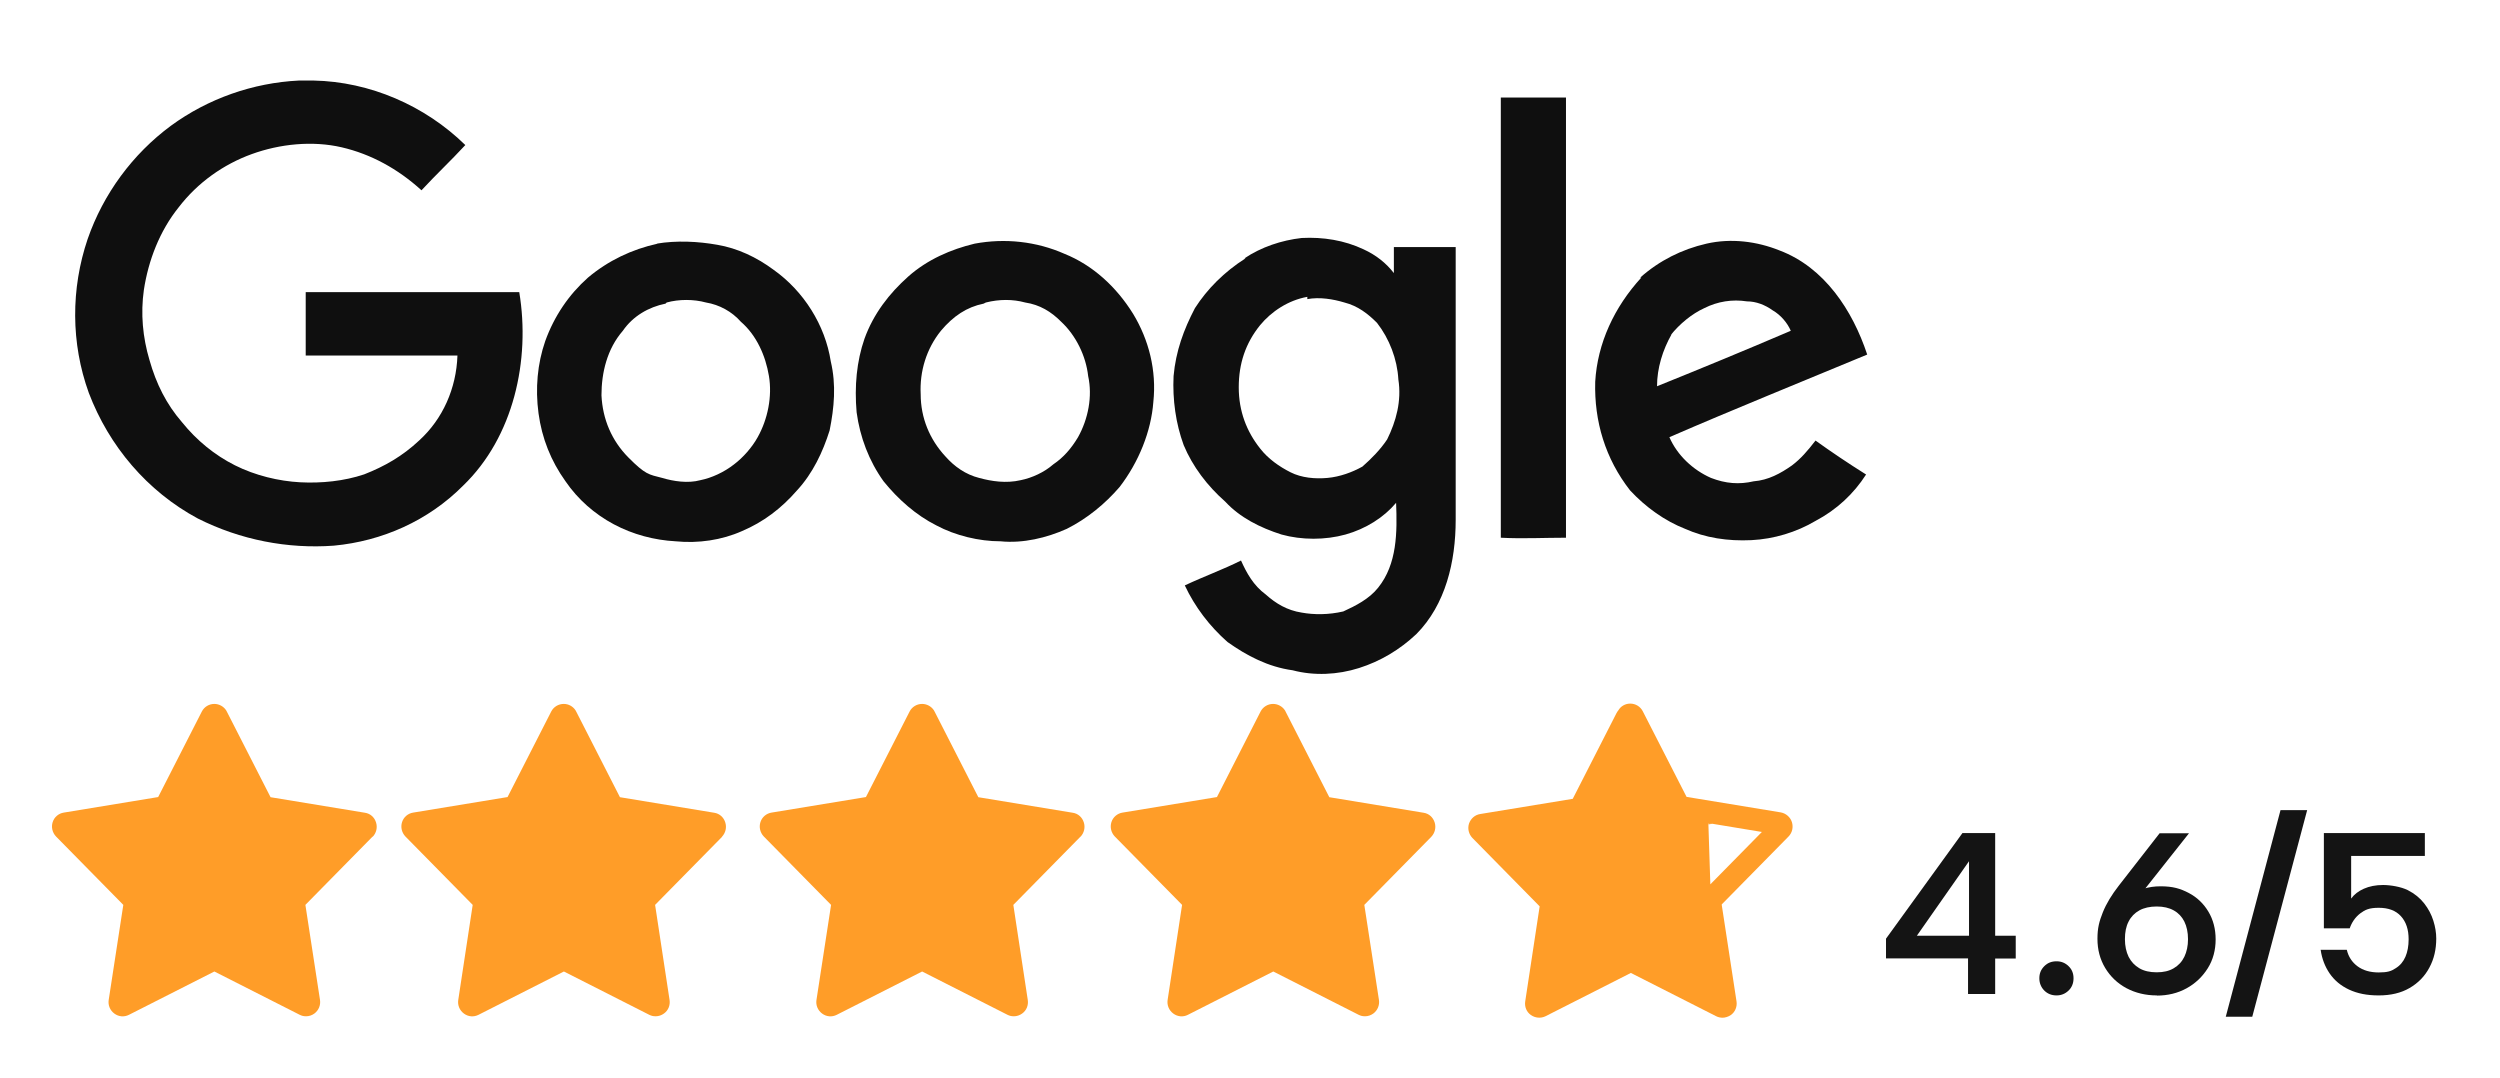 <?xml version="1.0" encoding="utf-8"?>
<svg xmlns="http://www.w3.org/2000/svg" width="102" height="44" viewBox="0 0 102 44" fill="none">
<g id="google-4_7 1">
<path id="Vector" d="M69.703 33.582V33.634C69.756 33.634 69.808 33.621 69.854 33.601L69.703 33.575V33.582Z" fill="#FF9D28"/>
<path id="Vector_2" d="M15.205 34.129L12.46 36.919L13.056 40.798C13.089 41.015 12.997 41.227 12.827 41.352C12.729 41.424 12.611 41.464 12.493 41.464C12.375 41.464 12.316 41.444 12.231 41.405L8.746 39.637L5.26 41.405C5.064 41.504 4.841 41.484 4.664 41.352C4.487 41.22 4.402 41.009 4.435 40.798L5.031 36.919L2.286 34.129C2.136 33.971 2.083 33.746 2.149 33.542C2.214 33.337 2.391 33.186 2.607 33.153L6.453 32.52L8.235 29.03C8.333 28.839 8.529 28.72 8.746 28.72C8.936 28.72 9.119 28.819 9.224 28.977C9.237 28.997 9.25 29.017 9.257 29.037L11.039 32.526L14.89 33.16C15.107 33.192 15.277 33.344 15.342 33.555C15.408 33.76 15.356 33.984 15.205 34.142V34.129Z" fill="#FF9D28"/>
<path id="Vector_3" d="M29.473 34.129L26.728 36.919L27.318 40.798C27.351 41.015 27.265 41.227 27.089 41.352C26.99 41.424 26.872 41.464 26.755 41.464C26.637 41.464 26.578 41.444 26.492 41.405L23.007 39.637L19.522 41.405C19.326 41.504 19.103 41.484 18.926 41.352C18.749 41.22 18.664 41.009 18.697 40.798L19.286 36.919L16.541 34.129C16.391 33.971 16.338 33.746 16.404 33.542C16.469 33.337 16.646 33.186 16.862 33.153L20.708 32.52L22.49 29.03C22.588 28.839 22.785 28.72 23.001 28.72C23.197 28.72 23.374 28.819 23.479 28.977C23.492 28.997 23.505 29.017 23.512 29.037L25.294 32.526L29.139 33.16C29.355 33.192 29.526 33.344 29.591 33.555C29.657 33.76 29.604 33.984 29.453 34.142L29.473 34.129Z" fill="#FF9D28"/>
<path id="Vector_4" d="M44.089 34.129L41.344 36.919L41.933 40.798C41.966 41.015 41.881 41.227 41.704 41.352C41.606 41.424 41.488 41.464 41.37 41.464C41.252 41.464 41.193 41.444 41.108 41.405L37.623 39.637L34.138 41.405C33.941 41.504 33.718 41.484 33.541 41.352C33.364 41.22 33.279 41.009 33.312 40.798L33.908 36.919L31.163 34.129C31.013 33.971 30.96 33.746 31.026 33.542C31.091 33.337 31.268 33.186 31.484 33.153L35.33 32.52L37.112 29.03C37.21 28.839 37.407 28.72 37.623 28.72C37.813 28.72 37.996 28.819 38.101 28.977C38.114 28.997 38.127 29.017 38.134 29.037L39.916 32.526L43.768 33.16C43.984 33.192 44.154 33.344 44.22 33.555C44.285 33.76 44.233 33.984 44.082 34.142L44.089 34.129Z" fill="#FF9D28"/>
<path id="Vector_5" d="M58.409 34.129L55.664 36.919L56.261 40.798C56.293 41.015 56.202 41.227 56.031 41.352C55.933 41.424 55.815 41.464 55.697 41.464C55.579 41.464 55.52 41.444 55.435 41.405L51.95 39.637L48.465 41.405C48.275 41.504 48.045 41.484 47.869 41.352C47.692 41.22 47.607 41.009 47.639 40.798L48.229 36.919L45.484 34.129C45.333 33.971 45.281 33.746 45.346 33.542C45.412 33.337 45.589 33.186 45.805 33.153L49.651 32.52L51.432 29.03C51.531 28.839 51.727 28.72 51.943 28.72C52.133 28.72 52.317 28.819 52.422 28.977C52.435 28.997 52.448 29.017 52.454 29.037L54.236 32.526L58.082 33.16C58.298 33.192 58.468 33.344 58.534 33.555C58.599 33.76 58.547 33.984 58.396 34.142L58.409 34.129Z" fill="#FF9D28"/>
<path id="Vector_6" d="M72.972 34.129C73.123 33.977 73.175 33.753 73.11 33.542C73.044 33.338 72.868 33.186 72.658 33.146L68.812 32.513L67.024 29.017C66.926 28.826 66.729 28.707 66.513 28.707C66.31 28.707 66.126 28.813 66.028 28.984C66.002 29.017 65.976 29.05 65.956 29.09L64.168 32.592L60.394 33.212C60.178 33.245 60.008 33.397 59.936 33.601C59.87 33.806 59.923 34.03 60.073 34.188L62.818 36.979L62.229 40.857C62.196 41.075 62.281 41.286 62.458 41.411C62.635 41.536 62.864 41.556 63.054 41.464L66.539 39.696L70.024 41.464C70.103 41.504 70.195 41.523 70.286 41.523C70.378 41.523 70.522 41.484 70.621 41.411C70.797 41.286 70.882 41.068 70.85 40.857L70.247 36.919C70.247 36.913 70.247 36.906 70.247 36.9L72.979 34.123L72.972 34.129ZM69.854 33.608L71.885 33.944L69.782 36.081L69.703 33.641V33.588L69.854 33.615V33.608Z" fill="#FF9D28"/>
<g id="Group">
<path id="Vector_7" d="M12.152 3.286H12.794C15.087 3.332 17.334 4.302 18.985 5.918C18.389 6.564 17.793 7.118 17.197 7.764C16.233 6.887 15.133 6.287 13.941 6.01C12.748 5.733 11.418 5.871 10.272 6.287C9.126 6.702 8.071 7.441 7.291 8.457C6.512 9.427 6.053 10.627 5.87 11.828C5.732 12.797 5.824 13.767 6.099 14.69C6.374 15.66 6.787 16.491 7.429 17.23C8.025 17.969 8.759 18.569 9.584 18.984C10.41 19.4 11.373 19.631 12.244 19.677C13.115 19.723 14.032 19.631 14.858 19.354C15.683 19.031 16.417 18.615 17.105 17.969C18.068 17.091 18.618 15.845 18.664 14.506H12.473V11.92H21.186C21.645 14.69 20.957 17.83 18.893 19.816C17.472 21.247 15.591 22.078 13.62 22.263C11.739 22.401 9.813 22.032 8.071 21.155C6.007 20.046 4.448 18.2 3.623 16.029C2.889 13.998 2.889 11.781 3.577 9.75C4.219 7.903 5.411 6.287 6.97 5.133C8.484 4.024 10.318 3.378 12.198 3.286H12.152Z" fill="#0F0F0F"/>
<path id="Vector_8" d="M61.233 3.978H63.892V21.939C63.021 21.939 62.104 21.986 61.233 21.939V3.978Z" fill="#0F0F0F"/>
<path id="Vector_9" fill-rule="evenodd" clip-rule="evenodd" d="M26.787 9.941C27.613 9.803 28.484 9.849 29.264 9.987C30.089 10.126 30.869 10.495 31.556 11.003C32.794 11.88 33.666 13.266 33.895 14.743C34.124 15.713 34.033 16.636 33.849 17.56C33.574 18.437 33.161 19.314 32.519 20.007C31.877 20.746 31.144 21.3 30.272 21.669C29.447 22.038 28.484 22.177 27.567 22.085C26.695 22.038 25.824 21.808 25.045 21.392C24.265 20.977 23.577 20.376 23.073 19.637C22.477 18.806 22.11 17.883 21.972 16.867C21.835 15.851 21.926 14.835 22.247 13.912C22.614 12.896 23.21 12.019 23.99 11.326C24.815 10.634 25.778 10.172 26.833 9.941H26.787ZM27.154 12.388C26.466 12.527 25.824 12.896 25.412 13.496C24.77 14.235 24.54 15.205 24.54 16.128C24.586 17.098 24.953 17.975 25.641 18.668C26.329 19.36 26.466 19.36 27.017 19.499C27.475 19.637 28.071 19.73 28.576 19.591C29.034 19.499 29.539 19.268 29.951 18.945C30.318 18.668 30.685 18.252 30.914 17.837C31.327 17.098 31.511 16.174 31.373 15.343C31.235 14.512 30.869 13.681 30.227 13.127C29.86 12.711 29.355 12.434 28.805 12.342C28.3 12.204 27.704 12.204 27.2 12.342L27.154 12.388Z" fill="#0F0F0F"/>
<path id="Vector_10" fill-rule="evenodd" clip-rule="evenodd" d="M39.765 9.941C41.003 9.71 42.287 9.849 43.434 10.357C44.58 10.818 45.543 11.696 46.231 12.804C46.873 13.866 47.194 15.113 47.056 16.405C46.965 17.606 46.46 18.852 45.681 19.868C45.084 20.561 44.351 21.161 43.525 21.577C42.7 21.946 41.737 22.177 40.82 22.085C39.948 22.085 38.985 21.854 38.206 21.438C37.38 21.023 36.647 20.376 36.05 19.637C35.454 18.806 35.087 17.837 34.95 16.821C34.858 15.759 34.95 14.743 35.271 13.82C35.638 12.804 36.28 11.973 37.059 11.28C37.839 10.588 38.802 10.172 39.765 9.941ZM40.132 12.388C39.444 12.527 38.894 12.896 38.389 13.496C37.793 14.235 37.518 15.159 37.564 16.082C37.564 17.052 37.931 17.929 38.573 18.622C38.939 19.037 39.398 19.36 39.948 19.499C40.453 19.637 41.049 19.73 41.645 19.591C42.104 19.499 42.608 19.268 42.975 18.945C43.388 18.668 43.709 18.298 43.984 17.837C44.397 17.098 44.58 16.174 44.397 15.343C44.305 14.512 43.892 13.681 43.296 13.127C42.883 12.711 42.425 12.434 41.828 12.342C41.324 12.204 40.774 12.204 40.223 12.342L40.132 12.388Z" fill="#0F0F0F"/>
<path id="Vector_11" fill-rule="evenodd" clip-rule="evenodd" d="M50.771 10.541C51.459 10.08 52.284 9.803 53.109 9.71C53.981 9.664 54.852 9.803 55.632 10.172C56.136 10.403 56.549 10.726 56.87 11.142V10.08H59.392V21.207C59.392 22.916 58.979 24.67 57.787 25.871C57.099 26.517 56.319 26.979 55.448 27.256C54.577 27.533 53.614 27.579 52.742 27.348C51.734 27.21 50.862 26.748 50.083 26.194C49.349 25.547 48.753 24.763 48.34 23.885C49.12 23.516 49.899 23.239 50.633 22.869C50.862 23.377 51.138 23.885 51.642 24.255C52.055 24.624 52.513 24.901 53.109 24.994C53.614 25.086 54.21 25.086 54.806 24.947C55.31 24.716 55.861 24.439 56.228 23.978C57.007 23.008 57.007 21.715 56.961 20.515C56.457 21.115 55.723 21.577 54.898 21.808C54.072 22.038 53.109 22.038 52.284 21.808C51.413 21.53 50.587 21.115 49.991 20.468C49.257 19.822 48.661 19.037 48.294 18.16C47.973 17.283 47.836 16.313 47.882 15.343C47.973 14.328 48.294 13.45 48.753 12.573C49.257 11.788 49.945 11.095 50.816 10.541H50.771ZM53.339 12.111C52.559 12.25 51.871 12.711 51.413 13.266C50.816 14.004 50.541 14.835 50.541 15.805C50.541 16.775 50.862 17.606 51.413 18.298C51.734 18.714 52.192 19.037 52.651 19.268C53.109 19.499 53.66 19.545 54.164 19.499C54.669 19.453 55.173 19.268 55.586 19.037C55.953 18.714 56.319 18.345 56.595 17.929C56.961 17.19 57.191 16.359 57.053 15.482C57.007 14.651 56.686 13.82 56.182 13.173C55.815 12.804 55.402 12.481 54.852 12.342C54.393 12.204 53.843 12.111 53.339 12.204V12.111Z" fill="#0F0F0F"/>
<path id="Vector_12" fill-rule="evenodd" clip-rule="evenodd" d="M66.919 11.326C67.698 10.634 68.616 10.172 69.625 9.941C70.633 9.71 71.688 9.849 72.605 10.218C74.44 10.911 75.586 12.665 76.182 14.466C73.522 15.574 70.771 16.682 68.111 17.837C68.432 18.576 69.074 19.176 69.808 19.499C70.404 19.73 70.954 19.776 71.551 19.637C72.147 19.591 72.651 19.314 73.11 18.991C73.477 18.714 73.752 18.391 74.073 17.975C74.715 18.437 75.403 18.899 76.136 19.36C75.632 20.145 74.944 20.792 74.073 21.253C73.293 21.715 72.376 21.992 71.459 22.038C70.496 22.085 69.579 21.946 68.753 21.577C67.928 21.253 67.148 20.699 66.506 20.007C65.497 18.714 65.039 17.19 65.085 15.574C65.176 14.004 65.864 12.527 66.965 11.326H66.919ZM68.203 13.635C67.836 14.281 67.607 15.02 67.607 15.759C69.441 15.02 71.23 14.281 73.064 13.496C72.926 13.173 72.651 12.85 72.33 12.665C72.009 12.434 71.642 12.296 71.275 12.296C70.679 12.204 70.083 12.296 69.533 12.573C69.028 12.804 68.524 13.219 68.157 13.681L68.203 13.635Z" fill="#0F0F0F"/>
</g>
<g id="Group 3">
<path id="Vector_13" d="M80.296 39.102H76.949V38.298L80.067 33.99H81.403V38.179H82.242V39.109H81.403V40.554H80.296V39.109V39.102ZM80.336 38.179V35.138L78.207 38.179H80.336Z" fill="#141414"/>
<path id="Vector_14" d="M83.906 40.613C83.709 40.613 83.539 40.547 83.408 40.415C83.277 40.283 83.205 40.112 83.205 39.914C83.205 39.716 83.27 39.558 83.408 39.419C83.546 39.281 83.709 39.221 83.906 39.221C84.103 39.221 84.26 39.287 84.397 39.419C84.535 39.551 84.6 39.716 84.6 39.914C84.6 40.112 84.535 40.283 84.397 40.415C84.26 40.547 84.096 40.613 83.906 40.613Z" fill="#141414"/>
<path id="Vector_15" d="M88 40.613C87.542 40.613 87.129 40.514 86.756 40.316C86.389 40.118 86.101 39.841 85.891 39.492C85.681 39.142 85.576 38.746 85.576 38.304C85.576 37.862 85.649 37.592 85.793 37.229C85.937 36.867 86.16 36.504 86.448 36.134L88.112 33.997H89.311L87.358 36.464L86.186 37.665C86.304 37.209 86.533 36.84 86.887 36.57C87.234 36.293 87.653 36.161 88.151 36.161C88.649 36.161 88.957 36.253 89.297 36.431C89.638 36.609 89.907 36.867 90.103 37.196C90.3 37.526 90.398 37.902 90.398 38.331C90.398 38.76 90.293 39.162 90.077 39.505C89.861 39.848 89.573 40.125 89.212 40.323C88.852 40.521 88.446 40.62 88 40.62V40.613ZM86.697 38.318C86.697 38.595 86.749 38.832 86.847 39.037C86.952 39.241 87.096 39.393 87.286 39.505C87.476 39.617 87.712 39.67 87.994 39.67C88.276 39.67 88.498 39.617 88.688 39.505C88.878 39.393 89.022 39.241 89.121 39.037C89.219 38.832 89.271 38.595 89.271 38.318C89.271 38.041 89.219 37.797 89.121 37.599C89.022 37.401 88.878 37.249 88.688 37.144C88.498 37.038 88.269 36.985 87.994 36.985C87.719 36.985 87.476 37.038 87.286 37.144C87.096 37.249 86.946 37.401 86.847 37.599C86.743 37.797 86.697 38.034 86.697 38.318Z" fill="#141414"/>
<path id="Vector_16" d="M93.045 33.054H94.132L91.892 41.484H90.811L93.045 33.054Z" fill="#141414"/>
<path id="Vector_17" d="M98.934 33.99V34.921H95.927V36.662C96.052 36.49 96.222 36.358 96.445 36.26C96.668 36.161 96.93 36.108 97.231 36.108C97.532 36.108 97.965 36.18 98.24 36.319C98.515 36.458 98.738 36.642 98.908 36.86C99.078 37.078 99.203 37.315 99.281 37.566C99.36 37.816 99.399 38.06 99.399 38.291C99.399 38.733 99.308 39.129 99.118 39.478C98.934 39.828 98.665 40.105 98.312 40.31C97.965 40.514 97.539 40.613 97.054 40.613C96.569 40.613 96.183 40.534 95.842 40.376C95.501 40.217 95.239 39.993 95.049 39.716C94.859 39.439 94.735 39.116 94.683 38.753H95.75C95.816 39.037 95.966 39.261 96.189 39.426C96.412 39.591 96.7 39.676 97.054 39.676C97.408 39.676 97.565 39.624 97.742 39.505C97.925 39.393 98.056 39.234 98.141 39.037C98.227 38.839 98.272 38.601 98.272 38.324C98.272 37.922 98.168 37.612 97.958 37.381C97.748 37.15 97.447 37.038 97.054 37.038C96.661 37.038 96.497 37.117 96.294 37.269C96.091 37.427 95.953 37.632 95.868 37.876H94.814V33.99H98.928H98.934Z" fill="#141414"/>
</g>
</g>
</svg>